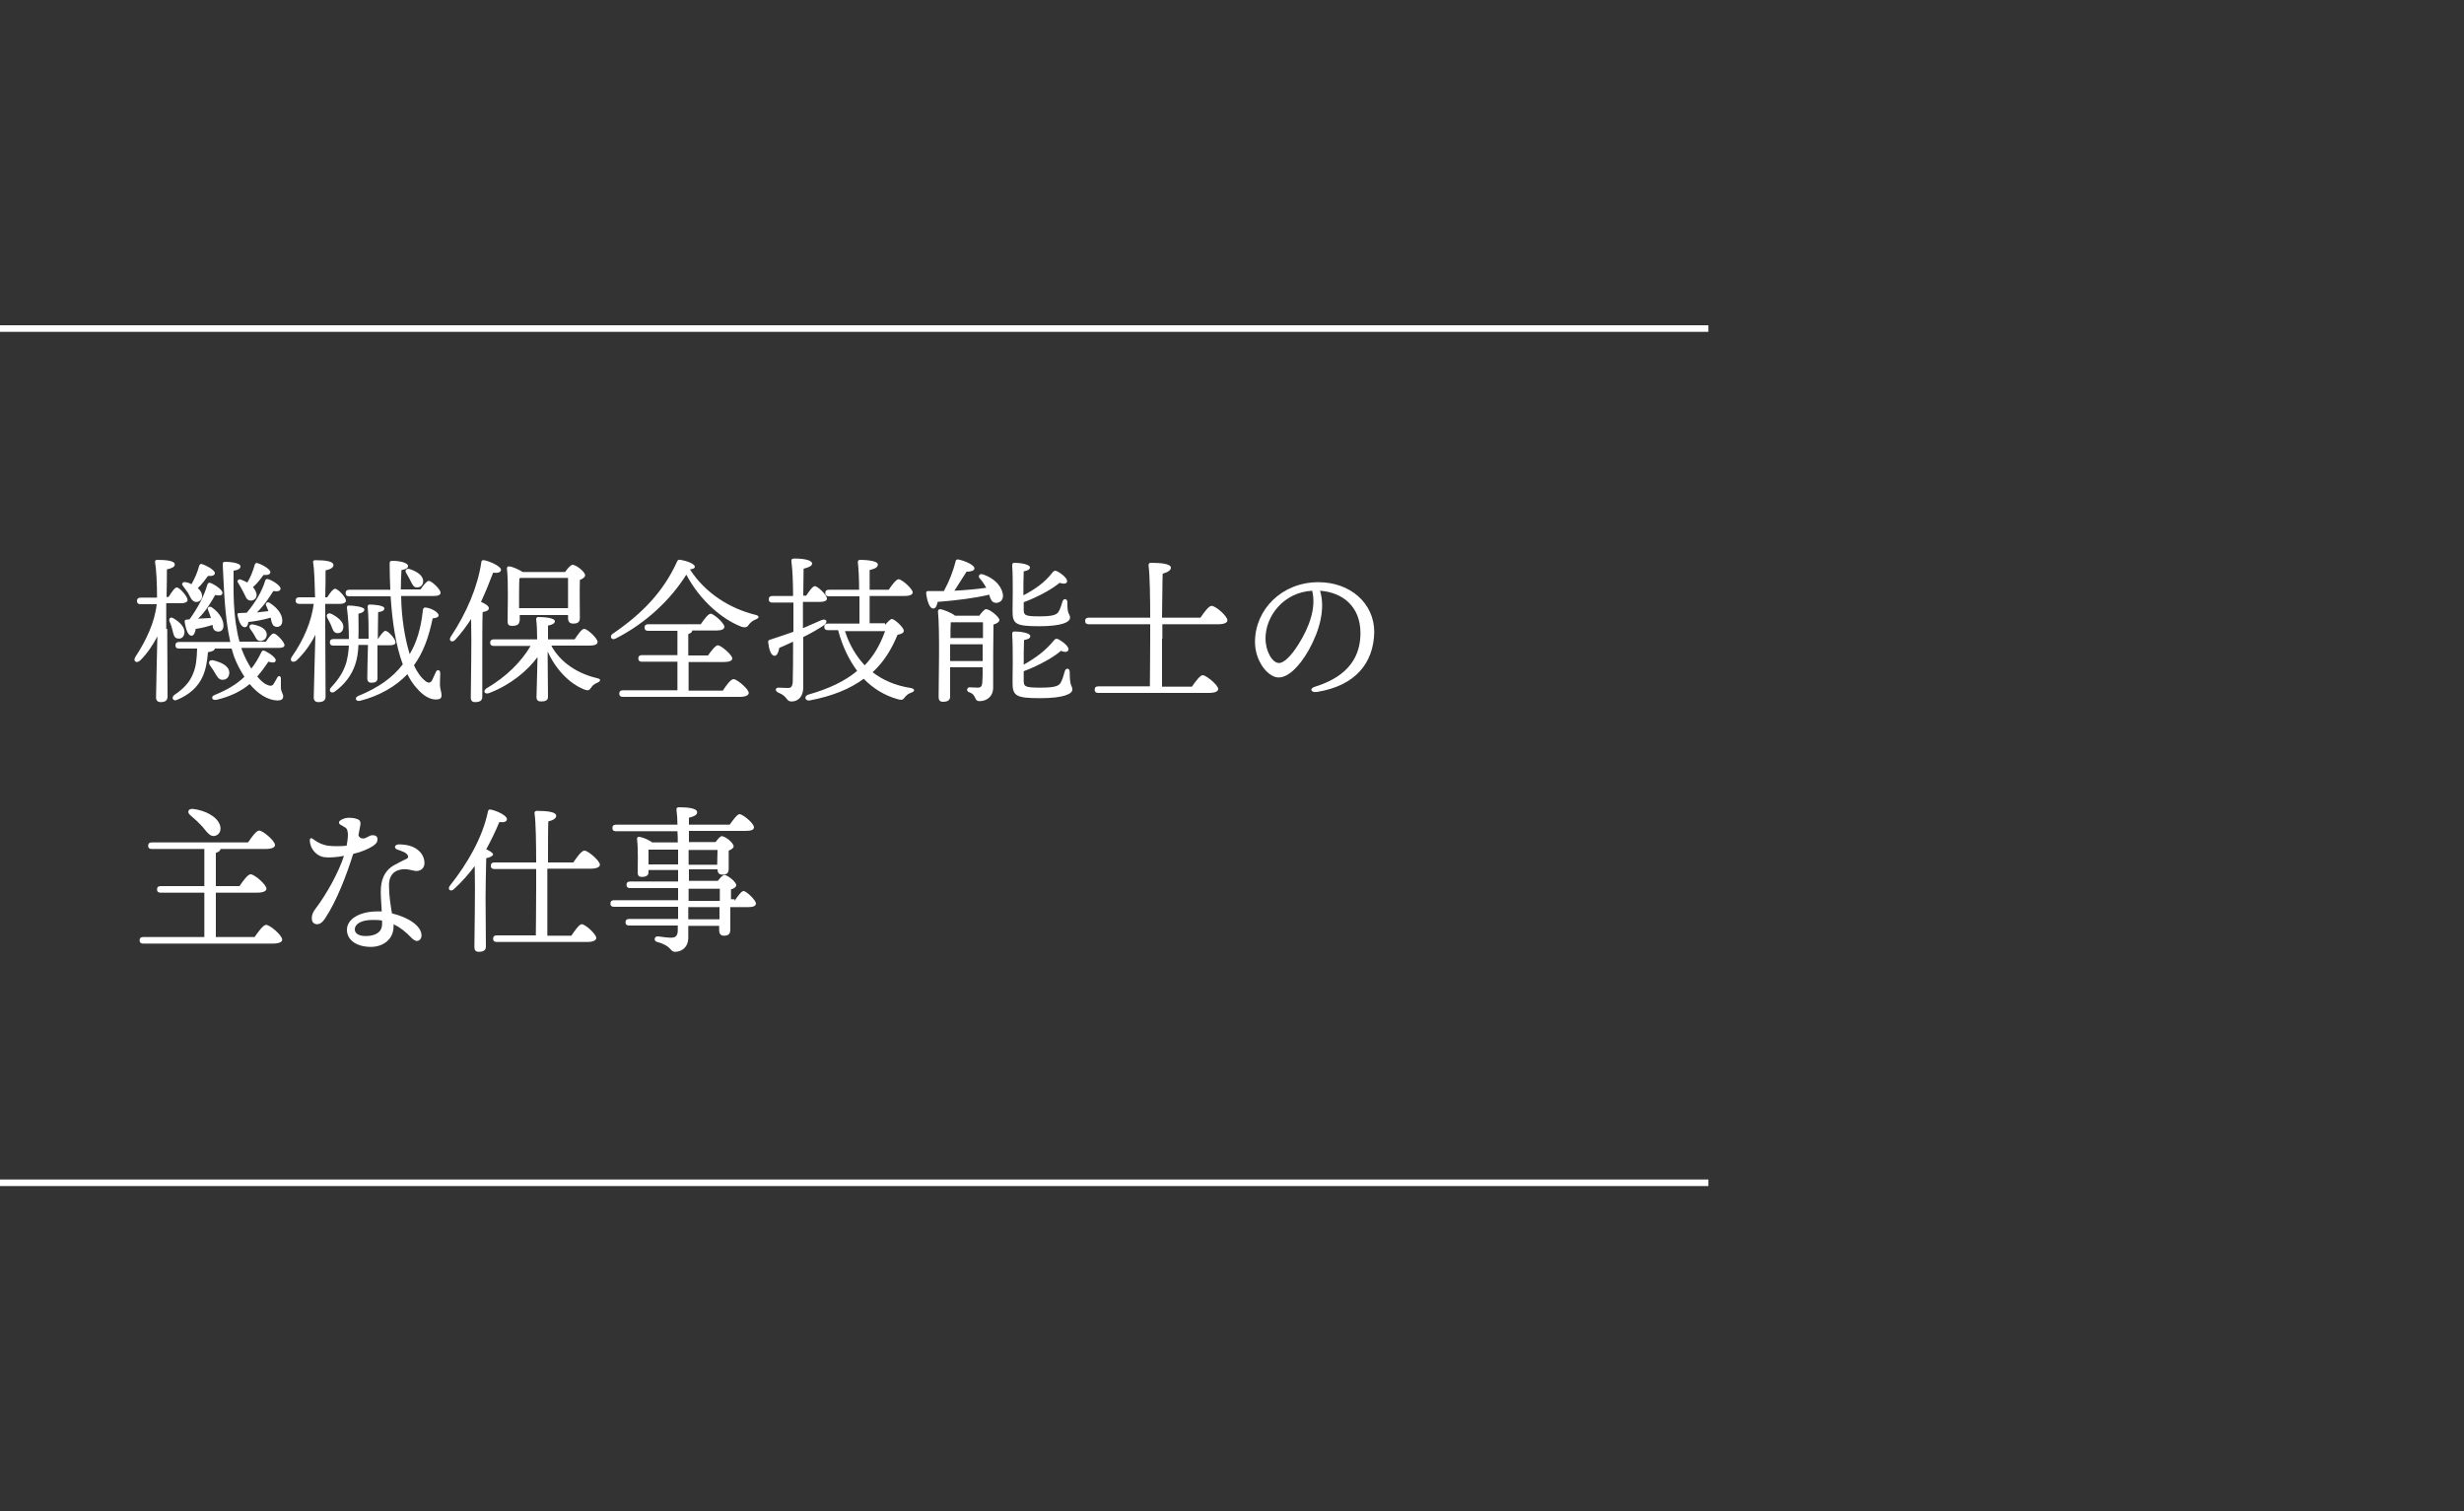 <?xml version="1.0" encoding="utf-8"?>
<svg version="1.1" xmlns="http://www.w3.org/2000/svg" fill="#ffffff" width="750px" height="460px" viewBox="0 0 750 460">
	<rect x="0" y="0" width="750" height="460" fill="#333333" stroke="none"/>
	<line fill="none" stroke="#ffffff" stroke-width="2" x1="0" y1="360" x2="520" y2="360"/>
	<line fill="none" stroke="#ffffff" stroke-width="2" x1="0" y1="100" x2="520" y2="100"/>
	<g>
		<path d="M223.6,274.2c0.9-1.4,2.1-3,2.7-3c0.9,0,3.8,2.8,3.8,3.8c0,0.7-0.8,1.1-2.2,1.1h-5.6c0,2.9,0,5.9,0,6.8c0,1.5-0.7,1.9-2,1.9c-1.1,0-1.4-0.9-1.4-1.6v-1.4h-9.4v3.6c0,3-2.1,4.3-4,4.3c-1.7,0-0.9-1.8-5.5-3c-1.1-0.3-0.9-1.7,0.2-1.7c1.6,0.2,3,0.4,4,0.4c1.3,0,2-0.4,2.1-2c0-0.5,0-1.1,0-1.7h-14.8c-0.6,0-1.1-0.2-1.1-1c0-0.7,0.4-1,1.1-1h14.9c0-1.2,0-2.4,0-3.7h-19.5c-0.6,0-1.1-0.2-1.1-1c0-0.7,0.4-1,1.1-1h19.5v-3.7h-14.6c-0.6,0-1.1-0.2-1.1-1c0-0.7,0.4-1,1.1-1h14.6v-3.5h-9v0.7c0,1-0.8,1.4-2.1,1.4c-0.8,0-1.2-0.4-1.2-1.3c0-2.5,0.2-6.7-0.2-10.3c0-0.4,0.3-0.7,0.7-0.6c0.9,0.1,2.9,0.9,3.9,1.7h7.8c0-1.1,0-2.3-0.1-3.4h-18.7c-0.6,0-1.1-0.2-1.1-1c0-0.7,0.4-1,1.1-1h18.7c0-1.6-0.1-3.2-0.3-4.6c0-0.6,0.3-0.7,1-0.7c2.4,0,5.3,0.3,5.3,1.5c0,0.8-0.7,1.2-2.5,1.7l0,2.1h12.4c1-1.4,2.3-3.2,3-3.2c1,0,4.4,2.8,4.4,4c0,0.7-0.7,1.1-2.6,1.1h-17.2l0,3.4h8.1c0.7-0.9,1.4-1.8,1.9-1.8c1,0,3.6,2,3.6,3.1c0,0.6-0.8,1-1.5,1.3c0,1.8,0,4.5,0,5.5c0,1.5-0.7,1.8-2,1.8c-1.1,0-1.4-0.8-1.4-1.6h-8.7v3.5h8.8c0.7-0.9,1.5-1.8,2-1.8c0.9,0,3.6,2.1,3.6,3.1c0,0.6-0.8,1.1-1.6,1.3c0,0.8,0,1.8,0,3H223.6z M197.4,263.1h9c0-1.3,0-2.9,0-4.5h-9c0,0.8,0,2.5,0,3.3V263.1z M209.6,258.7v4.5h8.7l0.1-4.5H209.6z M209.6,274.2h9.5c0-1.5,0-2.8,0-3.7h-9.5V274.2z M219,276.1h-9.5v3.7h9.5V276.1z"/>
		<path d="M148,261.2c-0.1,2.4-0.2,10.6-0.2,12.1c0,1.3,0.1,13.2,0.1,14.8c0,1.1-0.7,1.6-2.2,1.6c-0.9,0-1.3-0.5-1.3-1.4c0-3.1,0.3-17.1,0.1-24.7c-1.8,2.4-3.9,4.8-6.3,7c-1,1-2.2,0.1-1.2-1.1c5.4-6.8,9.9-14.7,11.5-22.4c0.1-0.5,0.3-0.8,0.8-0.7c1.8,0.3,5,1.8,5,2.9c0,0.8-0.9,1.1-2.3,0.9c-1.1,2.6-2.4,5.4-4,8.3c1.1,0.5,2.1,1.1,2.1,1.6C149.9,260.6,149.1,261,148,261.2z M166.6,264.6v5.4v14.8h7.3c1.1-1.6,2.4-3.5,3.2-3.5c1,0,4.4,3,4.4,4.2c0,0.7-1,1.2-2.6,1.2h-27.7c-0.6,0-1.1-0.2-1.1-1c0-0.7,0.4-1,1.1-1h11.9c0-2.6,0.1-7.1,0.1-14.3c0-0.7,0-3,0-5.9h-12.7c-0.6,0-1.1-0.2-1.1-1c0-0.7,0.4-1,1.1-1h12.7c0-5.6-0.1-12.4-0.5-15c0-0.4,0.2-0.7,0.7-0.7c3.1,0,5.9,0.3,5.9,1.5c0,0.8-1,1.4-2.4,1.7c-0.1,1.8-0.1,7.6-0.1,12.5h7.7c1.1-1.6,2.5-3.6,3.4-3.6c1.1,0,4.7,3.1,4.7,4.3c0,0.7-1,1.2-2.8,1.2H166.6z"/>
		<path d="M96.5,281.3c-0.9,0-1.6-0.6-1.6-1.8c0-1.1,0.4-2,1.2-3c3.2-4.2,6.9-10.8,8.6-16c-2.1,0.4-4.4,0.6-6,0.4c-1.6-0.2-3.2-1.4-4-3.2c-0.2-0.6-0.4-1.2-0.4-1.9c0-0.7,0.4-0.9,1-0.4c1.6,1.2,3.1,1.8,4.5,2c1.6,0.2,4,0.2,5.7,0c0.4-2,0.5-3.6,0.3-4.3c-0.2-1.2-0.7-1.2-2.2-2.1c-0.5-0.3-0.6-0.9,0-1.3c0.7-0.5,1.6-0.8,2.6-0.8c0.8,0,1.9,0.1,2.8,0.5c0.6,0.3,0.8,0.8,0.7,1.6c-0.1,0.5-0.3,1.7-0.6,3.2c0.3,0.8,0.7,1,1.5,1c0.9,0,1.8-1,2.8-1c0.9,0,1.5,0.4,1.5,1.2c0,1-0.5,1.5-1.4,2.1c-1.4,0.9-3.4,1.8-6,2.4c-2.1,6.7-5,14.2-8.4,19.4C98.3,280.6,97.5,281.3,96.5,281.3z M125.3,285.5c-1.8-1.9-3.6-3.3-5.5-4.2c0,0.2,0,0.4,0,0.6c0,4.2-3.4,6.3-6.9,6.3c-4.4,0-7.3-2.1-7.3-5.2c0-3.3,3.9-5.6,9.3-5.6c0.4,0,0.8,0,1.3,0c-0.1-2-0.3-4.2-0.3-6c0-3.6,1.1-6,3.3-7.6c1-0.7,4.3-2.3,4.7-2.5c0.4-0.2,0.4-0.6,0.2-1c-0.5-0.9-2-1.3-3.1-1.7c-1.2-0.4-1-1.6,0.5-1.6c1.1,0,2.9,0.2,4,0.7c2.4,1,3.7,2.9,3.7,5c0,1.4-1,2.4-2.4,2.4c-1.2,0-2.9-0.9-5-0.4c-2.3,0.5-3.4,2.2-3.4,4.7c0,3.3,0.5,6.1,0.9,8.6c4.7,1.1,9,3.7,9,6.7c0,1-0.6,1.7-1.5,1.7C126.3,286.3,125.8,286,125.3,285.5L125.3,285.5z M111.3,284.9c3.3,0,5-1.4,5-3.6c0-0.3,0-0.7,0-1.1c-0.9-0.2-1.9-0.2-2.9-0.2c-3.4,0-5.4,1.2-5.4,2.9C108,284.1,109.2,284.9,111.3,284.9z"/>
		<path d="M77.5,285.2c1.2-1.7,2.6-3.7,3.5-3.7c1.2,0,4.9,3.2,4.9,4.5c0,0.7-0.9,1.2-3,1.2H43.6c-0.6,0-1.1-0.2-1.1-1c0-0.7,0.4-1,1.1-1h18.6l0-13.5H48.9c-0.6,0-1.1-0.2-1.1-1c0-0.7,0.4-1,1.1-1h13.3v-11.3h-16c-0.6,0-1.1-0.2-1.1-1c0-0.7,0.4-1,1.1-1h29.3c1.1-1.6,2.5-3.6,3.4-3.6c1.1,0,4.8,3.1,4.8,4.4c0,0.7-0.9,1.2-2.9,1.2H67.1v0c0,0.5-0.5,0.9-1.4,1.2v10.1h7.2c1.1-1.6,2.5-3.6,3.4-3.6c1.1,0,4.8,3.1,4.8,4.4c0,0.7-0.9,1.2-2.9,1.2H65.7v13.5H77.5z M58.7,246.2c3.6,0.4,7.5,2.3,8.3,5.1c0.4,1.5-0.2,2.7-1.5,3.1c-1.5,0.4-2.4-1-3.9-2.8c-1.2-1.3-2.5-2.5-3.7-3.5C56.9,247.3,57.2,246.1,58.7,246.2z"/>
		<path d="M400.9,210.6c-2,0.3-2.4-1.1-0.6-1.6c10.6-3.3,13.8-9.6,13.8-16.3c0-8.1-5.4-12.4-12.3-12.9c1.7,5.6-0.2,12.2-3.4,18c-3,5.3-6.4,8.4-9.2,8.4c-3.2,0-7.2-4.9-7.2-10.8c0-9.9,8.2-18.2,19.3-18.2c9.7,0,17,6.4,17,15.2C418.1,201.8,412.6,208.7,400.9,210.6L400.9,210.6z M389.3,201.8c1.5,0,3.7-2.1,6-5.8c3.2-5.1,5.4-11,4.1-16.2c-8.8,0.5-14.2,7.8-14.2,14.5C385.2,198.3,387.3,201.8,389.3,201.8z"/>
		<path d="M353.7,194.4c0,2.6,0,10.8,0,14.6h9.1c1.1-1.6,2.5-3.5,3.3-3.5c1,0,4.7,3,4.7,4.2c0,0.7-0.9,1.2-2.8,1.2h-33.7c-0.6,0-1.1-0.2-1.1-1c0-0.7,0.4-1,1.1-1H350c0-2.5,0.1-7,0.1-14.4V190h-18.7c-0.6,0-1.1-0.2-1.1-1c0-0.7,0.4-1,1.1-1h18.7c0-5.6-0.1-13.1-0.5-15.9c0-0.5,0.2-0.8,0.7-0.8c3.1,0,6.1,0.3,6.1,1.5c0,0.8-1,1.4-2.5,1.8c-0.1,1.9-0.1,8.4-0.2,13.4h11.7c1.1-1.6,2.5-3.6,3.4-3.6c1.2,0,4.8,3.1,4.8,4.4c0,0.7-0.9,1.2-2.8,1.2h-17V194.4z"/>
		<path d="M300.2,178.9c-0.6-1.1-1.3-2.1-2.1-3c-0.4-0.5,0-1.4,1-1.1c4.3,1.4,6.1,4.4,6.2,6.5c0,1.2-0.7,2.1-2,2.2c-0.9,0-1.4-0.4-1.8-1.3c-0.1-0.3-0.3-0.8-0.4-1.2c-4.2,1-9.4,1.7-15.7,2.2c-0.2,1.1-0.6,2.1-1.4,2c-1,0-1.8-2.1-2.1-4.7c0-0.4,0.2-0.6,0.6-0.6c1.7,0,3.3,0,4.8,0c1.6-2.9,2.8-6,3.6-9.1c0-0.4,0.4-0.6,0.9-0.5c2.2,0.5,4.8,1.7,4.8,2.7c0,0.8-1.3,1-2.4,1c-1,1.6-2.4,3.8-3.7,5.8C294.2,179.6,297.4,179.3,300.2,178.9L300.2,178.9z M298,187.5c0.7-1,1.7-2.1,2.1-2.1c1.2,0,4.1,2.4,4.1,3.3c0,0.6-0.8,1.1-1.8,1.4c-0.1,4.8-0.1,12.7-0.1,19.2c0,2.9-2.2,4.1-4.1,4.1s-0.8-1.9-3.2-2.7c-1-0.3-0.7-1.6,0.2-1.5c0.7,0,1.7,0.1,2.3,0.1c1.1,0,1.4-0.4,1.5-1.6c0.1-1.2,0.1-2.8,0.1-4.6h-9.9l0,8.9c0,1.1-0.7,1.6-2.2,1.6c-0.9,0-1.3-0.5-1.3-1.4c0-4.4,0.4-20.5-0.2-26.1c0-0.4,0.3-0.7,0.7-0.7c0.8,0.1,3.5,1.1,4.5,2H298z M289.4,189.4c-0.1,1.1-0.1,3-0.1,4.8h9.9v-4.8H289.4z M299.1,201.2v-3v-2.1h-9.9v3.4v1.7H299.1z M311.6,185.4c0,1.8,0.2,2.2,4.7,2.2c3.9,0,5.3-0.4,5.9-1.4c0.5-0.8,0.9-2.1,1.2-3.1c0.3-1.1,1.5-0.9,1.5,0.2c-0.1,4,0.8,3.4,0.8,4.7s-2.3,2.6-9.4,2.6c-7.2,0-8.1-0.7-8.1-4.6c0-1.5,0.2-9.4-0.1-13.8c0-0.7,0.1-0.9,0.8-0.9c1.4,0,4.6,0.4,4.6,1.4c0,0.6-0.7,1-1.9,1.2c-0.1,2.1-0.1,4.9-0.1,7.3c3.6-1.9,6.4-3.8,8.9-7c0.3-0.4,0.7-0.6,1.2-0.4c1.7,0.8,3.4,2.4,3.2,3.2c-0.1,0.7-1,0.8-2.3,0.4c-2,1.7-6.1,4.1-10.9,5.9V185.4z M326.4,209.9c0,1.2-2.3,2.6-9.8,2.6c-7.4,0-8.4-0.7-8.4-4.8c0-1.5,0.2-9.8-0.1-14.6c0-0.7,0.1-0.9,0.8-0.9c1.5,0,4.7,0.4,4.7,1.4c0,0.7-0.7,1-1.9,1.2c-0.1,2.1-0.1,5-0.1,7.5c3.7-2.1,6.6-4.2,9.2-7.4c0.3-0.4,0.7-0.6,1.2-0.4c1.6,0.8,3.5,2.4,3.2,3.3c-0.2,0.7-1,0.8-2.3,0.3c-2,1.8-6.3,4.3-11.3,6.2c0,1.1,0,2,0,2.7c0,1.9,0.2,2.3,5,2.3c4.2,0,5.7-0.4,6.3-1.6c0.5-0.9,0.9-2.3,1.2-3.4s1.5-1,1.5,0.2C325.6,209.3,326.4,208.5,326.4,209.9z"/>
		<path d="M244.4,183.5c0,2.4,0,5,0,7.7c1.9-0.8,3.7-1.6,5.5-2.4c1.6-0.7,2.3,0.4,0.9,1.5c-1.9,1.3-4.1,2.5-6.3,3.6c0,5.3,0,10.6,0,15.3c0,2.4-1.2,4.3-3.6,4.3c-1.7,0-1-1.5-4-2.7c-1.1-0.5-0.9-1.5,0-1.5c0.8,0,2.2,0.1,2.9,0.1c0.9,0,1.4-0.3,1.5-1.9c0.1-2.9,0.1-7.7,0.1-12.2c-1.4,0.7-2.9,1.3-4.2,1.9c-0.2,1.2-0.7,2.5-1.5,2.4c-1-0.1-1.6-1.7-1.9-4.2c0-0.4,0.2-0.6,0.6-0.7c2.5-0.8,4.8-1.6,7.1-2.4c0-1.8,0-5.2,0-8.9h-6.4c-0.6,0-1.1-0.2-1.1-1c0-0.7,0.4-1,1.1-1h6.3c0-4.2-0.2-8.4-0.5-10.4c-0.1-0.7,0.1-1,0.9-1c3.6,0,5.4,0.7,5.4,1.5c0,0.8-1.1,1.2-2.6,1.6c0,2.3-0.1,5.1-0.1,8.2h0.9c0.9-1.4,2-2.9,2.6-2.9c0.9,0,3.7,2.7,3.7,3.8c0,0.7-0.9,1-2.1,1H244.4z M269.4,190.2c0.8-0.9,1.6-1.8,2.1-1.8c0.7,0,3.6,2.5,3.6,3.6c0,0.6-0.7,1-1.9,1.2c-1.9,4.6-4.3,8.4-7.6,11.4c3.1,2.4,7,4.1,11.6,4.8c1.5,0.3,1.2,1.1,0.2,1.4c-1.1,0.4-1.4,0.8-1.9,1.3c-0.6,0.9-1,1.1-2.3,0.7c-3.9-1.1-7.4-3.2-10.3-6.2c-4.2,3.1-9.6,5.3-16.5,6.6c-1.4,0.2-1.8-1.4-0.3-1.8c6.3-1.8,11.1-4.1,14.8-7.2c-2.5-3.4-4.5-7.5-5.8-12.4h-3.1c-0.6,0-1.1-0.2-1.1-1c0-0.7,0.4-1,1.1-1h9.6c0-2.4,0-5.4,0-8.3h-9.3c-0.6,0-1.1-0.2-1.1-1c0-0.7,0.4-1,1.1-1h9.2c0-3.6-0.2-6.8-0.4-8.4c0-0.4,0.2-0.7,0.7-0.7c0.8,0,5.4,0.1,5.4,1.4c0,1-1,1.3-2.5,1.7v6h5.8c1-1.5,2.3-3.2,3-3.2c1,0,4.3,2.9,4.3,4c0,0.7-0.9,1.1-2.5,1.1h-10.6v8.3H269.4z M257.2,192.1c1.3,4.1,3.4,7.6,6,10.4c2.7-2.8,4.7-6.2,6.2-10.4H257.2z"/>
		<path d="M230.1,188.5c-1.2,0.5-1.5,0.9-2,1.4c-0.6,1-1.1,1.2-2.3,0.9c-5.8-2.2-12.6-7.8-16.9-15.9c-4.6,7.4-12.1,14.7-21.6,19.5c-1.2,0.6-1.9-0.8-0.8-1.5c8.8-6,15.4-12.7,19.6-22c0.2-0.5,0.5-0.6,1.1-0.5c1.8,0.3,4.3,1.2,4.3,2.1c0,0.4-0.4,0.7-1.5,0.8c4.7,7.3,12.2,11.9,19.8,13.8C231.4,187.4,231,188.2,230.1,188.5z M220,210.2c1.1-1.6,2.4-3.5,3.3-3.5c1,0,4.6,3,4.6,4.2c0,0.7-0.9,1.2-2.7,1.2h-35.6c-0.6,0-1.1-0.2-1.1-1c0-0.7,0.4-1,1.1-1h16.6v-8.7h-10.8c-0.6,0-1.1-0.2-1.1-1c0-0.7,0.4-1,1.1-1h10.8V192h-8.9c-0.6,0-1.1-0.2-1.1-1c0-0.7,0.4-1,1.1-1h16c1-1.5,2.3-3.2,3-3.2c1,0,4.2,2.9,4.2,4c0,0.7-0.9,1.1-2.4,1.1h-7.4c0,0.5-0.4,0.8-1.2,1.1v6.5h6c1-1.4,2.3-3.1,3-3.1c0.9,0,4.3,2.8,4.4,4c0,0.7-0.9,1.1-2.6,1.1h-10.7v8.7H220z"/>
		<path d="M146.8,212.1c0,1.1-0.7,1.6-2.2,1.6c-0.9,0-1.3-0.5-1.3-1.3c0-3.2,0.3-16.4,0.1-24c-1.4,2.2-3,4.3-4.8,6.3c-1,1.1-2.2,0.3-1.4-0.9c4.8-7.2,8.2-15.2,9.3-22.6c0-0.5,0.3-0.8,0.8-0.7c1.8,0.3,5.2,1.9,5.2,2.9c0,0.8-1,1.1-2.4,0.9c-1,2.6-2.2,5.7-3.7,8.9c1.2,0.5,2.4,1.2,2.4,1.9c0,0.7-0.8,1-1.9,1.2c-0.1,2.4-0.1,10.1-0.1,11.7L146.8,212.1z M167.9,196.7c2.8,5,7.9,8.3,13.8,9.7c1.6,0.3,0.9,1.1,0.1,1.4c-1.2,0.5-1.4,0.9-1.8,1.4c-0.6,0.8-0.8,1.2-2.3,0.6c-4.4-1.8-8.5-6-11-11.5v2.4c0,1.6,0.1,10.1,0.1,11.4c0,1.1-0.8,1.4-2.2,1.4c-0.8,0-1.3-0.4-1.3-1.3c0-1.2,0.3-9.9,0.3-11.7v-0.5c-3,4.1-8.1,8.4-14.6,10.9c-1.4,0.6-2.2-0.5-0.9-1.4c6-3.5,10.6-8.1,13.4-12.9h-11.2c-0.6,0-1.1-0.2-1.1-1c0-0.7,0.4-1,1.1-1h13.2c0-2.3-0.1-4.8-0.3-6.1c0-0.4,0.2-0.7,0.6-0.7c1.6,0,5.1,0.2,5.1,1.3c0,0.6-0.8,1.1-2.1,1.3c0,0.8,0,2.4,0,4.2h8.1c1-1.5,2.2-3.2,2.9-3.2c1,0,4.1,2.9,4.1,4c0,0.7-0.9,1.1-2.4,1.1H167.9z M158.1,189c0,1.1-0.8,1.5-2.3,1.5c-0.9,0-1.3-0.4-1.3-1.3c0-3.2,0.3-11.9-0.2-16.2c0-0.4,0.3-0.7,0.7-0.6c0.8,0,2.9,0.9,4.1,1.7H172c0.7-1,1.7-2.2,2.3-2.2c1,0,3.8,2.1,3.8,3.2c0,0.6-0.8,1.1-1.6,1.4c-0.1,3.3,0,9.9,0,11.5c0,1.5-0.8,1.8-2.1,1.8c-1.2,0-1.5-0.9-1.5-1.6v-1h-14.7V189z M172.9,185.2c0-2.9,0-7.1,0-9.3h-14.2c-0.2,0-0.4,0.1-0.6,0.1c-0.1,1.2-0.1,4.9-0.1,5.8v3.3H172.9z"/>
		<path d="M99,191.3c0,3.5,0.1,18.6,0.1,20.7c0,1.1-0.6,1.7-2.2,1.7c-0.9,0-1.4-0.5-1.4-1.4c0-2,0.4-14.7,0.5-19.1c-1.4,2.8-3.3,5.5-5.7,7.8c-1.2,1-2.4,0.1-1.4-1.2c3.5-5,5.9-10.6,6.6-16h-4.4c-0.6,0-1.1-0.2-1.1-1c0-0.7,0.4-1,1.1-1h4.8c-0.1-4.1-0.2-8.4-0.6-10.6c-0.1-0.4,0.2-0.7,0.6-0.7c3.1,0,5.6,0.3,5.6,1.5c0,0.8-1,1.3-2.4,1.6c0,1.5,0,4.8-0.1,8.2h0.6c0.8-1.3,1.8-2.6,2.4-2.6c0.9,0,3.3,2.6,3.3,3.6c0,0.7-0.9,1-1.8,1H99V191.3z M100.8,190.4c-0.3-0.8-0.8-1.6-1.2-2.4c-0.4-0.8,0.1-1.6,1.2-1.2c2,1,3.9,2.5,3.7,4.2c-0.1,1.1-0.8,1.8-1.9,1.7C101.5,192.6,101.3,191.6,100.8,190.4z M109.1,196.4c-0.1,2.2-0.4,4.2-1,5.9c-1.1,3.3-3.2,6-6.2,8.2c-1.1,0.8-2.1-0.3-1.1-1.3c2.3-2.5,3.7-4.6,4.6-7.5c0.4-1.5,0.7-3.3,0.8-5.2h-4.7c-0.6,0-1.1-0.2-1.1-1c0-0.7,0.4-1,1.1-1h4.7c0-3-0.2-6.4-0.6-9.5c0-0.5,0.1-0.7,0.6-0.7c1.4,0,4.7,0.4,4.7,1.2c0,0.6-0.5,1-1.8,1.3c0,2.4,0.1,5.1,0,7.6h3.1c0-2.4,0-7.4-0.3-9.7c0-0.4,0.2-0.7,0.6-0.7c1,0,4.5,0.2,4.5,1.2c0,0.6-0.7,1-1.9,1.1c0,1.3-0.1,5.6-0.1,8.1h0.1c0.8-1.2,1.7-2.4,2.2-2.4c0.9,0,3.1,2.5,3.1,3.5c0,0.7-0.8,0.9-1.7,0.9h-3.8l0,10c0,1.1-0.7,1.4-1.9,1.4c-0.7,0-1.2-0.4-1.2-1.3c0-0.8,0.1-7.4,0.2-10.2H109.1z M122.1,181.5c0.1,6.5,1.1,12.7,2.6,17.6c2.1-3.5,3.4-7.7,4-13.2c0-0.6,0.3-1,0.7-1c1.7,0.1,4.1,1.4,4.1,2.4c0,0.5-0.6,0.8-1.8,0.9c-1.2,5.7-2.8,10.3-5.7,14.3c1,2.1,2.1,3.7,3.5,4.8c0.9,0.7,1.5,0.6,2-0.2c0.4-0.8,0.8-1.8,1.1-2.4c0.4-1.1,1.4-0.9,1.4,0.2c0,1-0.1,2.3-0.1,3.4c0,1.4,0.5,2.2,0.5,3.3c0,1-0.5,1.3-1.8,1.3c-1.7,0-3.8-1.1-5.8-3.5c-1.1-1.2-2-2.6-2.8-4.2c-3.5,3.7-8.5,6.6-14.4,8.1c-1.4,0.3-1.8-1-0.5-1.5c5.9-2.4,10.4-5.5,13.5-9.6c-2.1-5.6-3.2-12.8-3.7-20.7h-12.6c-0.6,0-1.1-0.2-1.1-1c0-0.7,0.4-1,1.1-1h12.5c-0.1-2.5-0.2-5.1-0.2-7.7c0-0.9,0.1-1.1,0.9-1.1c1.9,0,4.7,0.5,4.7,1.6c0,0.6-0.7,1-2,1.2c-0.1,2-0.2,3.9-0.2,5.9h6c0.9-1.3,1.9-2.6,2.5-2.6c0.9,0,3.6,2.6,3.6,3.6c0,0.7-0.8,1-2.1,1H122.1z M124.7,173.2c2.1,0.7,4.1,1.9,4.1,3.7c0,1.2-0.8,1.9-1.9,1.9c-1.1,0-1.4-1-2-2.1c-0.3-0.7-0.8-1.4-1.2-2.2C123.1,173.7,123.6,172.9,124.7,173.2z"/>
		<path d="M50.9,191.4c0,3.3,0.1,18.6,0.1,20.6c0,1.1-0.6,1.7-2.1,1.7c-0.9,0-1.4-0.5-1.4-1.4c0-1.9,0.3-13.7,0.4-18.6c-1.4,2.7-3.1,5.2-5.2,7.3c-1.2,1.1-2.4,0.2-1.4-1.2c3.2-4.9,5.8-10.4,6.4-15.9h-4.9c-0.6,0-1.1-0.2-1.1-1c0-0.7,0.4-1,1.1-1h5c0-4.2-0.2-8.5-0.6-10.8c-0.1-0.4,0.2-0.7,0.6-0.7c2.9,0,5.4,0.3,5.4,1.4c0,0.8-1,1.2-2.4,1.5c0,1.5,0,5-0.1,8.4h0.6c0.9-1.4,1.9-2.9,2.5-2.9c0.9,0,3.3,2.8,3.3,3.8c0,0.7-1,1-1.8,1h-4.7V191.4z M52.5,191.8c-0.2-0.9-0.5-1.8-0.9-2.6c-0.3-0.9,0.2-1.6,1.2-1c1.9,1.1,3.7,2.8,3.3,4.7c-0.2,1.1-1.1,1.7-2.2,1.4C53,194.1,52.8,193.1,52.5,191.8z M81,195.2c0.8-1.2,1.7-2.4,2.3-2.4c0.8,0,3.2,2.5,3.3,3.5c0,0.7-0.7,0.9-1.8,0.9H73.5l0.1,0.5c0.8,2.1,1.8,4.1,2.9,5.8c1.2-1.5,2.2-3.2,3.1-5.1c0.3-0.5,0.6-0.5,1.2-0.2c1.6,0.8,3.4,2.2,3.1,2.9c-0.1,0.6-0.8,0.7-2.2,0.3c-1,1.5-2.1,3-3.4,4.5c1,1.2,1.9,2,2.7,2.4c1.2,0.6,1.8,0.5,2.2,0c0.4-0.6,0.7-1.2,1.1-1.9c0.4-0.9,1.2-0.8,1.2,0.2c0,0.8,0,1.8,0,2.7c0,1.2,0.7,1.9,0.7,2.6c0,0.8-0.4,1.3-1.8,1.3c-3-0.1-6-2.1-8.4-5c-2.5,2.1-5.8,3.8-10.1,4.8c-1.4,0.3-1.9-1-0.5-1.5c3.7-1.5,6.6-3.2,9-5.5c-1.3-2-2.4-4.1-3.2-6.3c-0.2-0.8-0.5-1.5-0.7-2.3h-5.1c-0.1,0.6-0.8,0.9-2.1,1.1c-0.2,2.8-0.7,5.5-1.7,7.6c-1.3,2.9-4,5.4-7.7,6.9c-1.2,0.6-1.9-0.7-0.8-1.5c2.8-1.9,4.6-3.8,5.6-6.3c1-2.3,1.2-4.6,1.3-7.8h-5.5c-0.6,0-1.1-0.2-1.1-1c0-0.7,0.4-1,1.1-1h15.6c-1.8-8.1-1.9-16.5-2.3-23.5c0-0.7,0.1-0.9,0.8-0.9c0.9,0,4.6,0.2,4.6,1.4c0,0.6-0.6,1.1-2.1,1.3c0,5.8-0.3,13.8,1.8,21.6H81z M55.6,178.2c-0.4-0.5,0-1.2,0.9-1c0.7,0.1,1.2,0.3,1.8,0.6c1-1.8,1.8-3.6,2.3-5.5c0.1-0.4,0.4-0.8,0.9-0.6c1.6,0.5,3.9,1.9,3.9,2.7c0,0.7-0.7,1-2.1,0.9c-0.8,1.1-1.8,2.5-3.1,3.7c0.8,0.7,1.2,1.4,1.3,2.1c0.2,1-0.5,1.9-1.4,2.1c-0.7,0.1-1.2-0.1-1.7-0.7c-0.4-0.5-0.8-1.4-1.2-2.1C56.6,179.6,56,178.7,55.6,178.2z M57.7,188.5c2.5-3.5,4.4-7,5.4-10.5c0.1-0.5,0.5-0.7,0.9-0.6c1.6,0.6,3.9,2.3,3.7,3.1c0,0.7-0.7,0.9-2.2,0.6c-1.1,1.9-2.7,4.8-5.2,7.2l3.9-0.2c-0.2-0.7-0.6-1.8-0.9-2.5c-0.3-0.6,0.3-1.2,1.1-0.8c2.9,2,3.8,4.5,3.6,6c-0.1,1-0.9,1.6-1.9,1.4c-0.7-0.1-1.1-0.5-1.3-1.2l-0.1-0.8c-1.8,0.6-4,1.1-5.1,1.2c-0.2,1.1-0.6,2.1-1.3,2.1c-1,0-1.7-1.7-2.1-4.3c0-0.4,0.2-0.6,0.6-0.6L57.7,188.5z M65.4,204.8c-0.4-0.8-1-1.5-1.5-2.3c-0.6-0.9-0.2-1.8,1.1-1.5c2.3,0.6,4.7,1.6,4.8,3.7c0,1.2-0.7,2.2-2,2.2C66.6,207,66.1,205.9,65.4,204.8z M81.7,186c-0.2-0.6-0.5-1.2-0.7-1.7c-0.3-0.6,0.3-1.3,1.1-0.8c3,1.9,4,4.2,3.8,5.7c0,1.1-0.9,1.7-1.8,1.6c-0.7-0.1-1.1-0.5-1.3-1.2c-0.2-0.4-0.3-1-0.4-1.6c-2.4,0.7-5.3,1.2-6.8,1.3c-0.1,0.9-0.4,1.6-1.1,1.6c-0.9,0-1.7-1.2-2.2-3.7c-0.1-0.4,0.1-0.6,0.5-0.6c0.8,0,1.5-0.1,2.3-0.1c2.6-3.1,4.6-6.4,5.6-9.7c0.1-0.5,0.5-0.7,1-0.5c1.6,0.5,3.8,2.1,3.7,2.9c-0.1,0.7-0.8,0.9-2.2,0.7c-1.1,1.7-2.7,4.3-5,6.5L81.7,186z M73.3,176.4c0.8,0.3,1.4,0.6,2,0.9c1-1.7,1.7-3.5,2.2-5.3c0.1-0.4,0.4-0.8,0.9-0.6c1.6,0.5,3.9,1.9,3.9,2.7c0,0.7-0.7,1-2.1,0.9c-0.8,1.1-1.8,2.5-3.2,3.7c0.6,0.7,1,1.5,1.1,2.2c0.1,1-0.6,1.8-1.6,1.9c-0.7,0-1.2-0.2-1.6-0.9c-0.3-0.6-0.7-1.5-1.1-2.2c-0.4-0.7-0.9-1.7-1.3-2.3C72,176.9,72.5,176.1,73.3,176.4z M81.2,193.1c0,1.1-0.7,1.9-1.9,2c-1.1,0-1.4-0.9-1.9-1.8c-0.3-0.6-0.8-1.2-1.2-1.8c-0.6-0.8-0.2-1.7,1-1.4C79.1,190.5,81.1,191.3,81.2,193.1z"/>
	</g>
</svg>

